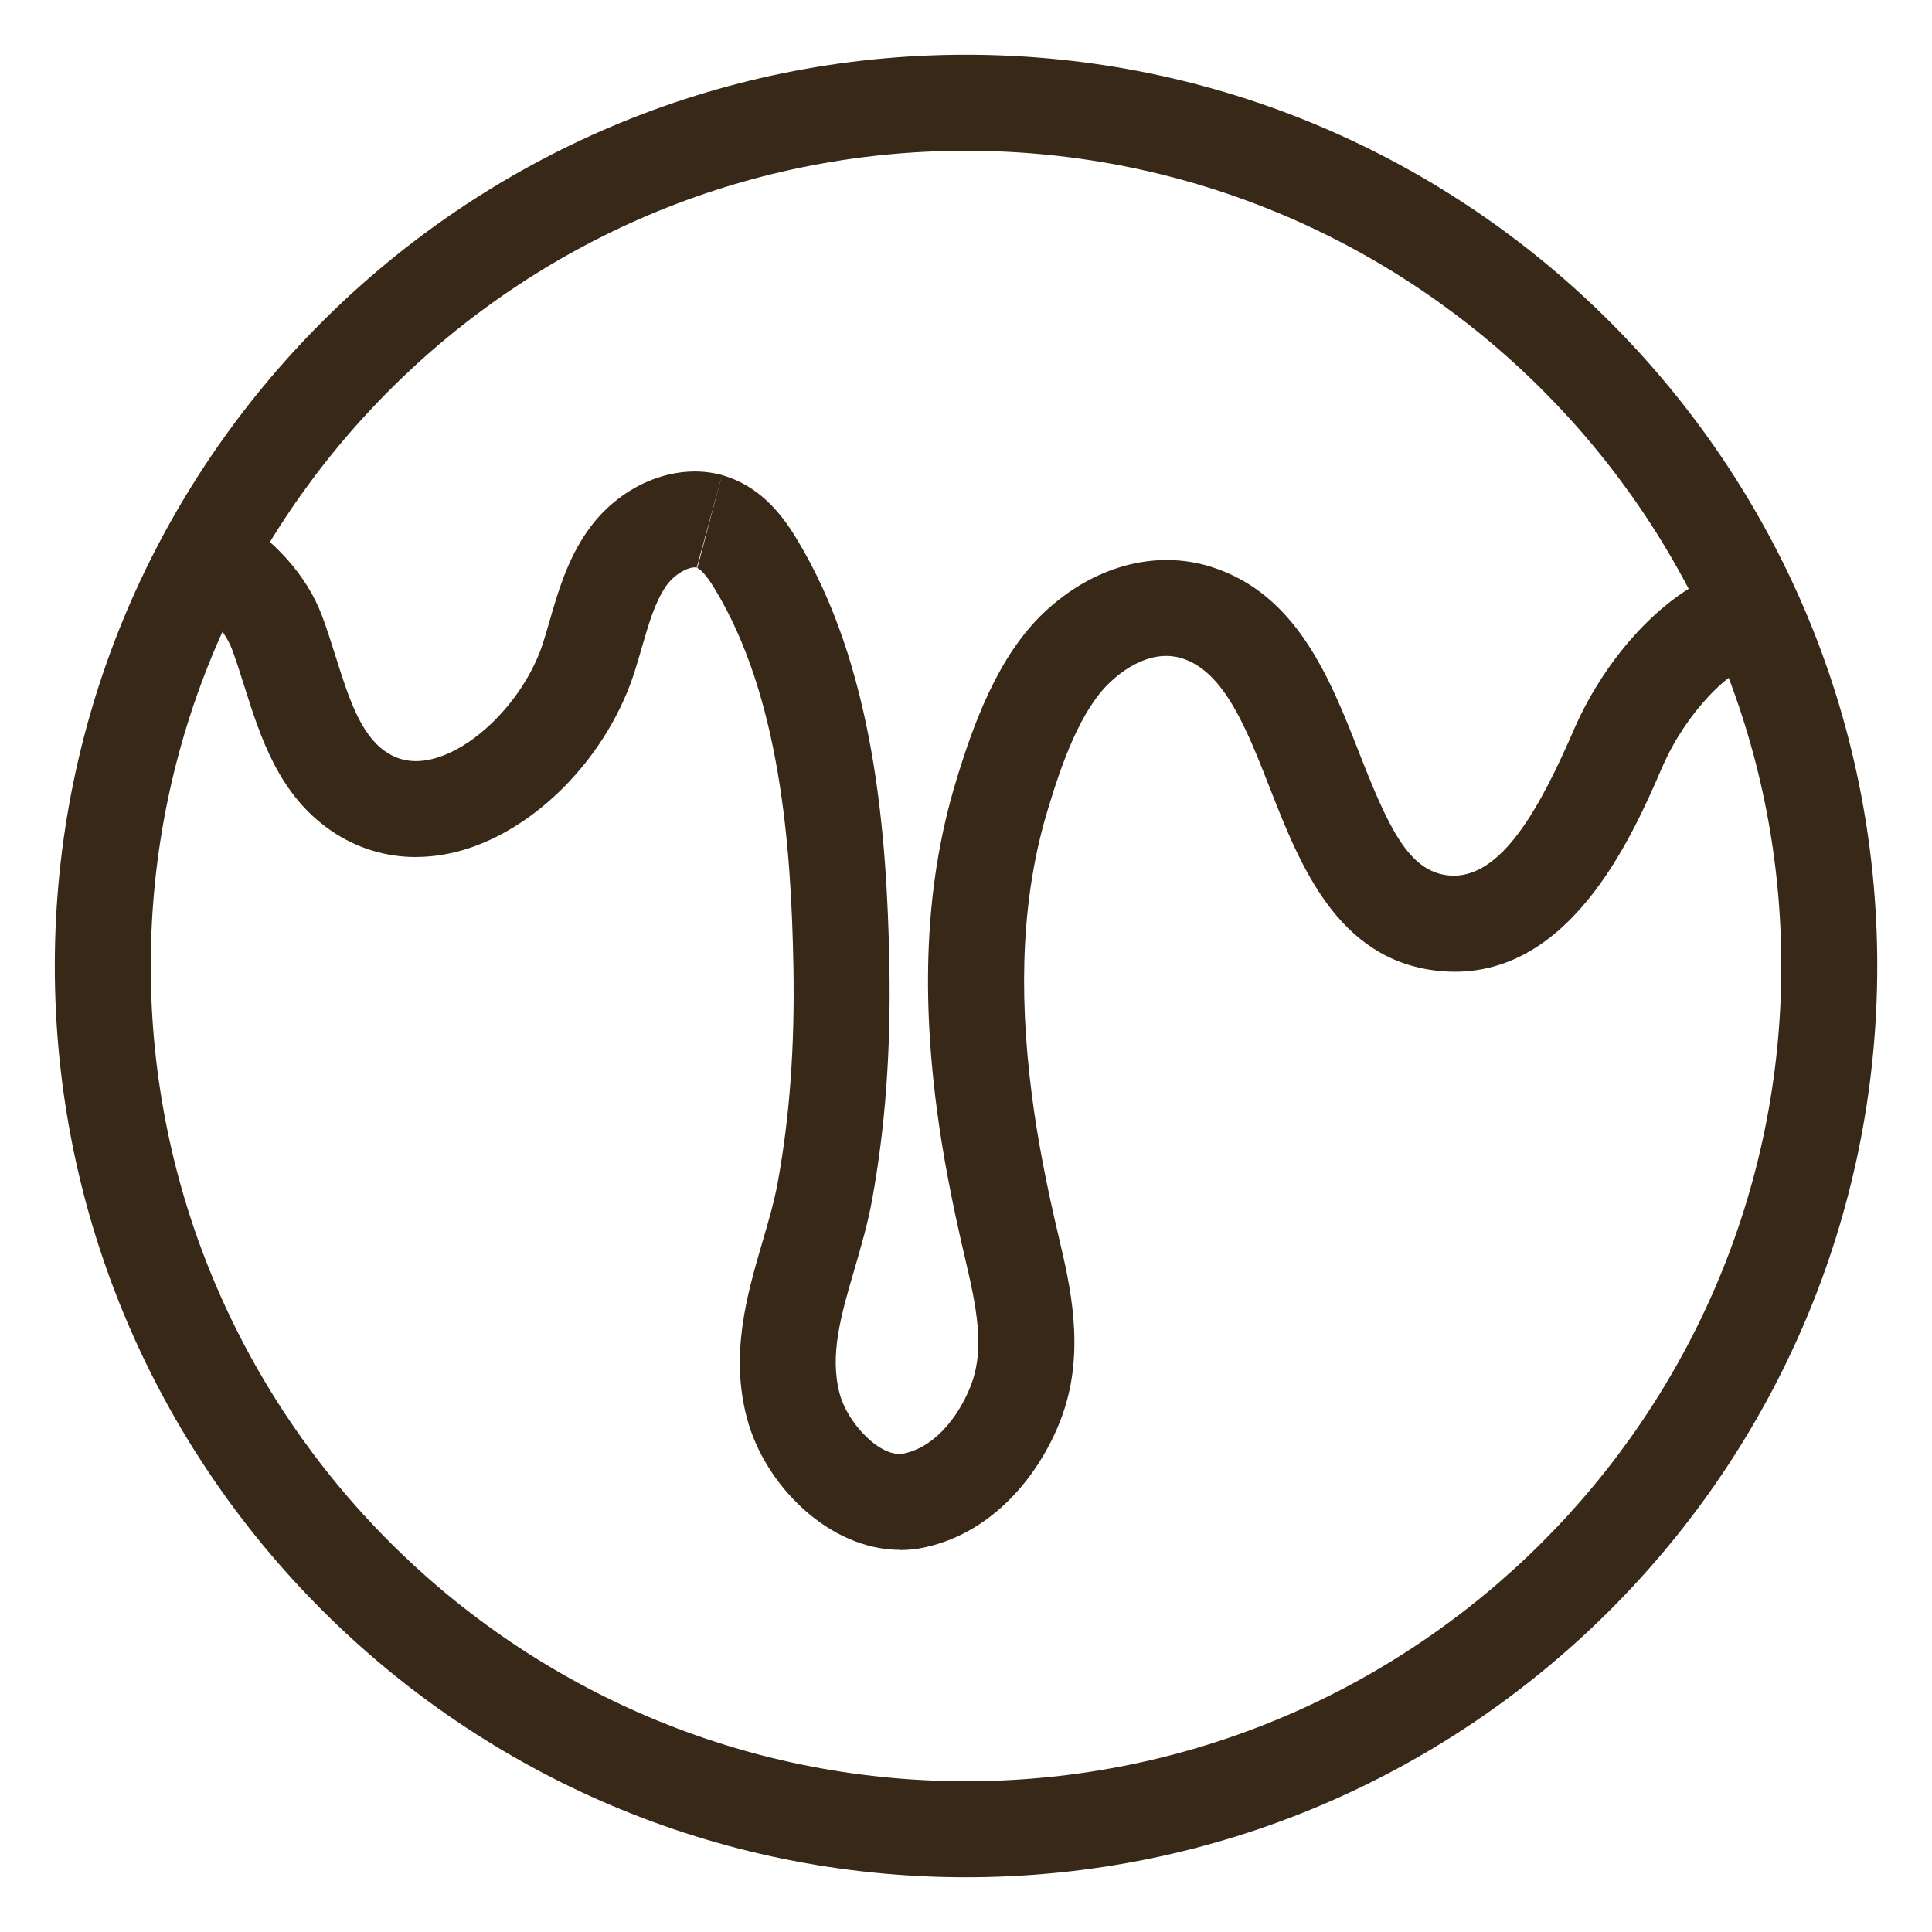 <!--?xml version="1.0" encoding="UTF-8"?-->
<svg viewBox="0 0 300 300" xmlns="http://www.w3.org/2000/svg" id="Dimensions">
  <defs>
    <style>
      .cls-1 {
        fill: #372817;
      }
    </style>
  </defs>
  <path d="M150,291.5c-78.02,0-141.49-63.47-141.49-141.5S71.98,8.5,150,8.5s141.5,63.47,141.5,141.5-63.47,141.5-141.5,141.5ZM150,23.41c-69.8,0-126.59,56.79-126.59,126.59s56.79,126.59,126.59,126.59,126.6-56.79,126.6-126.59S219.8,23.41,150,23.41Z" class="cls-1"></path>
  <path d="M64.58,133.08c-4.75,0-9.3-1.4-13.28-4.17-8.06-5.59-10.87-14.49-13.36-22.35-.61-1.94-1.22-3.88-1.91-5.73-1.12-2.99-3.98-6.04-7.67-8.17l7.46-12.91c6.69,3.86,11.85,9.64,14.18,15.86.78,2.09,1.47,4.27,2.16,6.46,1.93,6.12,3.77,11.91,7.65,14.6,2.42,1.68,5.17,1.96,8.43.86,6.65-2.25,13.57-9.86,16.08-17.69.37-1.15.71-2.32,1.04-3.48,1.26-4.36,2.69-9.31,5.77-13.77,4.97-7.23,13.59-10.85,21-8.82l-3.95,14.37c-.91-.26-3.32.77-4.78,2.9-1.7,2.47-2.68,5.86-3.72,9.45-.38,1.31-.76,2.62-1.17,3.91-4.02,12.49-14.26,23.44-25.49,27.24-2.83.96-5.66,1.43-8.42,1.43Z" class="cls-1"></path>
  <path d="M139.77,240.66c-11.01,0-21.03-10.01-23.79-20.46-2.65-10.04.03-19.21,2.4-27.31.95-3.24,1.85-6.31,2.39-9.3,1.87-10.25,2.66-21.23,2.43-33.57-.34-18.53-2.04-41.96-12.31-58.74-1.32-2.16-2.15-2.87-2.61-3.08l3.82-14.42c.79.22,1.57.5,2.34.85,4.64,2.11,7.45,6.07,9.16,8.87,12.14,19.85,14.12,45.83,14.5,66.25.25,13.34-.63,25.28-2.67,36.51-.68,3.77-1.74,7.35-2.75,10.83-2.09,7.13-3.89,13.28-2.3,19.31,1.22,4.64,6.43,10.1,10.03,9.29,5.28-1.14,8.97-6.65,10.52-11.03,1.93-5.46.73-11.63-1.04-19.13-2.1-8.92-3.51-16.35-4.43-23.4-2.5-19.17-1.55-35.68,2.89-50.48,2.8-9.32,6.62-19.76,13.76-26.53,7.57-7.17,17.25-9.83,25.9-7.12,13.36,4.19,18.52,17.35,23.07,28.97,4.44,11.32,7.58,18.25,13.71,18.95,8.33.98,14.55-10.97,19.66-22.74,4.7-10.84,14.66-22.88,26.33-25.35l3.08,14.58c-5.25,1.11-12.16,8.44-15.74,16.7-4.77,11.01-14.77,33.92-35.01,31.62-15.49-1.76-21.27-16.48-25.91-28.32-3.65-9.33-7.11-18.13-13.65-20.18-4.97-1.55-9.47,2.09-11.19,3.72-4.6,4.36-7.5,12.56-9.73,20-3.82,12.74-4.6,27.22-2.38,44.27.85,6.53,2.17,13.49,4.16,21.9,1.75,7.39,4.14,17.52.58,27.55-2.97,8.37-10.16,18.18-21.42,20.61-1.27.28-2.55.41-3.81.41Z" class="cls-1"></path>
</svg>